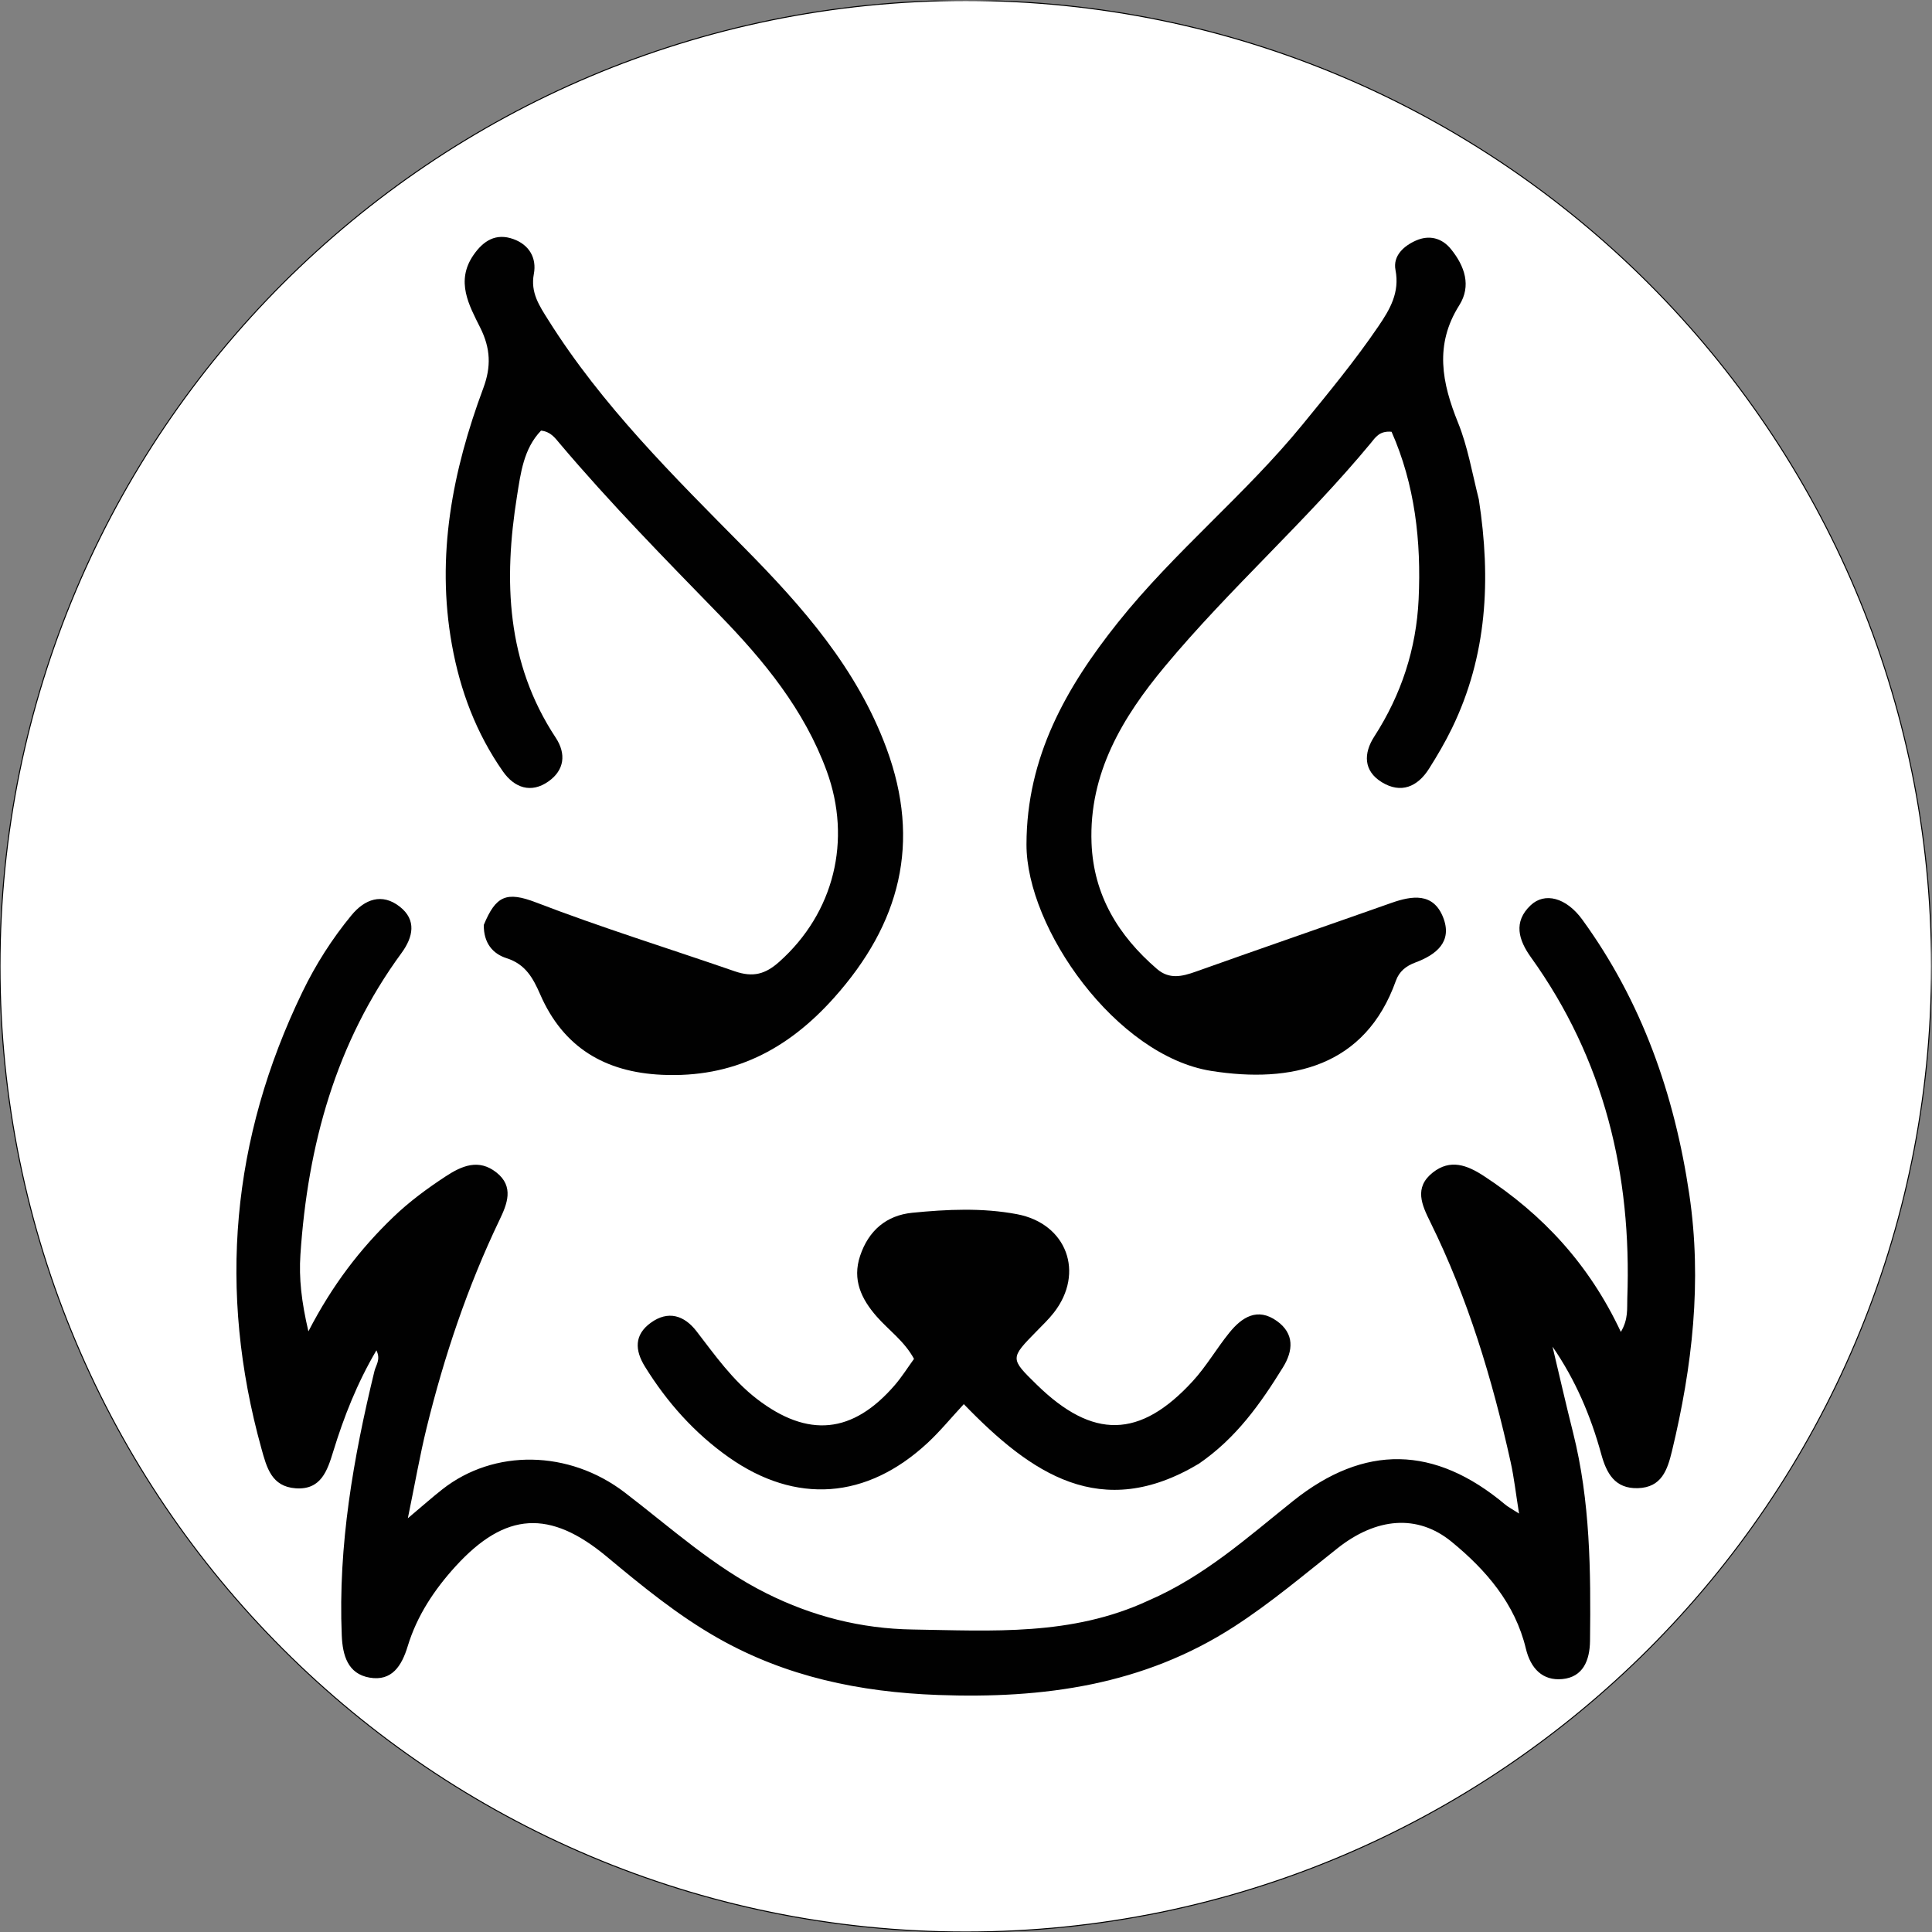 <?xml version="1.0" encoding="UTF-8" standalone="no"?>
<!-- Created with Inkscape (http://www.inkscape.org/) -->
<svg xmlns:inkscape="http://www.inkscape.org/namespaces/inkscape" xmlns:sodipodi="http://sodipodi.sourceforge.net/DTD/sodipodi-0.dtd" xmlns="http://www.w3.org/2000/svg" xmlns:svg="http://www.w3.org/2000/svg" version="1.1" id="svg2" xml:space="preserve" width="2560" height="2560" viewBox="0 0 2560 2560" sodipodi:docname="d54224a4d81555792a5ea2d5277d56a2.ai">
  <rect x="0" y="0" width="2560" height="2560" fill="#808080" stroke="none"/>
  <defs id="defs6">
    <clipPath clipPathUnits="userSpaceOnUse" id="clipPath16">
      <path d="M 0,1920 H 1920 V 0 H 0 Z" id="path14"/>
    </clipPath>
  </defs>
  <sodipodi:namedview id="namedview4" pagecolor="#ffffff" bordercolor="#666666" borderopacity="1.0" inkscape:pageshadow="2" inkscape:pageopacity="0.0" inkscape:pagecheckerboard="0"/>
  <g id="g8" inkscape:groupmode="layer" inkscape:label="d54224a4d81555792a5ea2d5277d56a2" transform="matrix(1.333,0,0,-1.333,0,2560)">
    <g id="g10">
      <g id="g12" clip-path="url(#clipPath16)">
        <g id="g18" transform="translate(0,960)">
          <path d="m 0,0 c 0,530.194 429.807,960 960,960 530.193,0 960,-429.806 960,-960 0,-530.193 -429.807,-960 -960,-960 C 429.807,-960 0,-530.193 0,0" style="fill:#ffffff;fill-opacity:1;fill-rule:nonzero;stroke:none" id="path20"/>
        </g>
        <g id="g22" transform="translate(0,960)">
          <path d="m 0,0 c 0,530.194 429.807,960 960,960 530.193,0 960,-429.806 960,-960 0,-530.193 -429.807,-960 -960,-960 C 429.807,-960 0,-530.193 0,0 Z" style="fill:none;stroke:#000000;stroke-width:1;stroke-linecap:butt;stroke-linejoin:miter;stroke-miterlimit:10;stroke-dasharray:none;stroke-opacity:1" id="path24"/>
        </g>
        <g id="g26" transform="translate(1141.582,329.471)">
          <path d="m 0,0 c 55.772,24.121 98.743,63.007 143.776,98.984 70.93,56.671 140.779,55.334 210.983,-3.64 2.636,-2.212 5.8,-3.806 13.654,-8.873 -3.225,20.073 -4.947,35.766 -8.338,51.097 -18.193,82.317 -42.405,162.686 -79.848,238.606 -8.405,17.045 -16.531,34.294 2.462,49.307 17.355,13.715 34.106,7.401 50.599,-3.368 58.74,-38.357 104.846,-87.928 136.315,-155.066 7.598,12.665 6.049,23.374 6.412,33.282 4.493,123.212 -22.875,237.542 -95.768,339.086 -12.257,17.075 -17.861,35.132 -0.294,51.732 13.956,13.193 35.306,7.786 51.346,-14.281 59.352,-81.645 91.629,-173.886 106.341,-273.059 12.823,-86.463 3.081,-171.144 -17.226,-255.266 -4.494,-18.608 -10.249,-36.069 -33.781,-36.816 -23.087,-0.725 -31.341,14.96 -36.544,33.931 -10.385,37.858 -25.587,73.685 -48.394,106.733 6.789,-28.509 13.284,-57.086 20.428,-85.504 17.113,-68.059 17.665,-137.402 16.841,-206.896 -0.226,-19.454 -6.902,-36.098 -27.587,-38.054 -19.522,-1.85 -31.462,10.527 -36.19,30.299 C 364.471,-2.99 335.486,30.51 301.335,58.453 267.208,86.38 226.23,82.264 187.994,52.011 154.266,25.322 121.483,-2.454 85.172,-25.919 -4.947,-84.16 -104.332,-97.738 -209.283,-93.857 c -77.621,2.87 -150.702,18.057 -218.376,56.376 -40.041,22.679 -75.506,51.754 -110.691,81.056 -56.535,47.087 -100.79,44.822 -150.339,-9.508 -21.093,-23.132 -38.425,-49.171 -47.609,-79.432 -5.92,-19.522 -15.731,-35.094 -37.941,-31.235 -21.645,3.761 -26.795,22.15 -27.618,41.898 -3.738,89.417 11.509,176.454 32.496,262.819 1.435,5.92 6.435,11.411 1.956,20.609 -19.242,-32.7 -32.383,-66.171 -42.986,-100.729 -5.838,-19.023 -12.182,-38.236 -37.3,-36.408 -24,1.744 -28.743,20.428 -34.173,40.033 -43.319,156.35 -29.71,307.398 40.895,453.349 13.17,27.225 29.415,52.751 48.673,76.147 13.261,16.116 30.412,22.46 48.054,8.677 17.052,-13.322 13.306,-30.382 1.737,-46.173 -65.424,-89.288 -93.17,-191.15 -100.451,-299.748 -1.57,-23.471 1.012,-46.664 7.938,-76.29 23.811,46.097 51.346,81.864 84.296,113.544 15.957,15.346 33.531,28.29 51.943,40.389 16.275,10.693 32.965,17.898 50.569,4.093 17.966,-14.092 10.671,-31.628 3.149,-47.314 -31.749,-66.201 -54.926,-135.34 -72.402,-206.434 -6.691,-27.218 -11.471,-54.911 -18.699,-90.051 15.482,13.012 24.673,21.191 34.332,28.773 51.407,40.374 125.848,39.256 181.318,-3.202 45.735,-35.003 88.42,-74.002 140.688,-100.14 45.977,-22.995 94.318,-35.237 145.415,-36.023 C -155.709,-29.997 -76.329,-35.502 0,0" style="fill:#010101;fill-opacity:1;fill-rule:nonzero;stroke:none" id="path28"/>
        </g>
        <g id="g30" transform="translate(1470.015,1424.032)">
          <path d="m 0,0 c 12.31,-79.87 8.194,-155.459 -26.629,-227.286 -6.751,-13.926 -14.643,-27.384 -22.928,-40.471 -11.411,-18.019 -27.905,-24.96 -46.86,-13.352 -18.344,11.237 -18.329,28.66 -7.507,45.418 26.908,41.679 41.778,87.226 44.081,136.48 2.704,57.69 -3.715,114.051 -26.9,166.454 -12.144,1.194 -16.222,-5.89 -20.617,-11.199 -64.231,-77.688 -140.258,-144.637 -204.684,-221.985 -42.02,-50.447 -75.627,-106.144 -72.938,-175.698 1.993,-51.671 26.613,-91.961 64.985,-125.054 12.31,-10.618 24.9,-7.605 38.591,-2.726 64.737,23.056 129.707,45.456 194.504,68.338 20.776,7.341 41.597,10.263 51.347,-14.175 9.712,-24.37 -6.691,-37.315 -27.595,-45.086 -9.214,-3.428 -15.996,-8.858 -19.288,-18.087 -30.428,-85.474 -103.713,-102.269 -183.486,-89.673 -94.552,14.938 -183.817,141.707 -183.719,225.066 0.106,87.045 39.467,156.259 90.95,220.799 56.021,70.226 126.648,127.1 183.53,196.738 26.07,31.907 52.261,63.641 75.438,97.723 11.403,16.773 21.206,33.433 16.894,55.772 -2.757,14.281 8.383,24.098 20.458,29.385 12.779,5.596 25.458,2.824 34.687,-8.579 13.692,-16.909 20.436,-36.492 8.239,-55.81 C -44.285,153.654 -36.711,115.893 -20.625,76.177 -11.109,52.668 -6.797,27.074 0,0" style="fill:#010101;fill-opacity:1;fill-rule:nonzero;stroke:none" id="path32"/>
        </g>
        <g id="g34" transform="translate(480.919,1001.095)">
          <path d="m 0,0 c 11.925,28.766 22.294,33.72 52.079,22.263 65.008,-25.004 131.512,-45.591 197.276,-68.338 18.434,-6.374 30.608,-2.87 44.391,9.44 54.42,48.567 72.281,120.863 47.109,189.609 -22.278,60.847 -62.289,109.55 -106.393,154.922 -54.239,55.795 -108.78,111.219 -159.032,170.676 -4.501,5.324 -8.911,11.766 -18.54,12.763 C 39.49,473.323 36.62,448.795 33.01,426.297 19.567,342.439 22.377,260.5 71.435,186.18 c 10.724,-16.244 8.655,-32.375 -7.121,-43.522 -17.393,-12.295 -33.94,-6.344 -45.313,9.901 -26.576,37.979 -42.526,80.353 -50.72,125.99 -15.867,88.336 0.574,172.655 31.243,255.077 7.885,21.199 7.258,39.347 -3.043,59.986 -11.102,22.241 -24.718,46.128 -6.797,72.19 9.908,14.387 22.384,22.165 39.701,15.935 15.799,-5.679 23.359,-18.835 20.353,-34.709 -3.504,-18.525 5.566,-31.704 14.273,-45.584 C 117.473,516.257 188.621,446.053 258.704,375.147 317.006,316.158 371.026,254.76 400.305,175.464 434.886,81.811 413.937,1.14 348.136,-72.447 c -46.423,-51.912 -100.632,-79.757 -171.04,-76.562 -56.822,2.575 -98.041,27.353 -120.878,79.553 C 48.96,-52.864 41.551,-39.097 22.535,-33.055 8.859,-28.713 -0.249,-17.913 0,0" style="fill:#010101;fill-opacity:1;fill-rule:nonzero;stroke:none" id="path36"/>
        </g>
        <g id="g38" transform="translate(1191.592,465.422)">
          <path d="m 0,0 c -97.097,-58.068 -166.629,-9.886 -233.533,59.299 -12.831,-13.828 -23.698,-27.158 -36.205,-38.735 -60.401,-55.93 -130.666,-61.217 -197.539,-14.039 -33.97,23.97 -61.331,54.684 -83.247,90.118 -10.044,16.237 -10.709,31.477 5.717,43.44 17.438,12.702 33.433,7.401 45.569,-8.33 18.443,-23.918 35.812,-48.673 60.085,-67.334 50.742,-39.014 95.299,-34.604 137.047,13.82 7.061,8.194 12.854,17.483 19.084,26.054 -9.825,17.959 -25.269,28.54 -37.186,42.179 -15.217,17.407 -24.333,36.476 -16.411,60.204 8.376,25.073 25.995,40.283 51.898,42.851 34.604,3.428 69.555,5.082 104.045,-1.42 49.481,-9.335 67.599,-58.234 36.628,-97.905 -5.045,-6.457 -11.026,-12.219 -16.789,-18.094 -26.855,-27.361 -26.877,-27.339 -0.203,-53.431 55.734,-54.511 102.579,-53.831 155.127,3.497 13.503,14.734 23.66,32.458 36.28,48.068 12.484,15.452 27.965,25.519 47.329,11.676 17.551,-12.544 16.29,-29.476 5.989,-46.113 C 61.466,59.91 37.33,25.541 0,0" style="fill:#010101;fill-opacity:1;fill-rule:nonzero;stroke:none" id="path40"/>
        </g>
      </g>
    </g>
  </g>
</svg>
